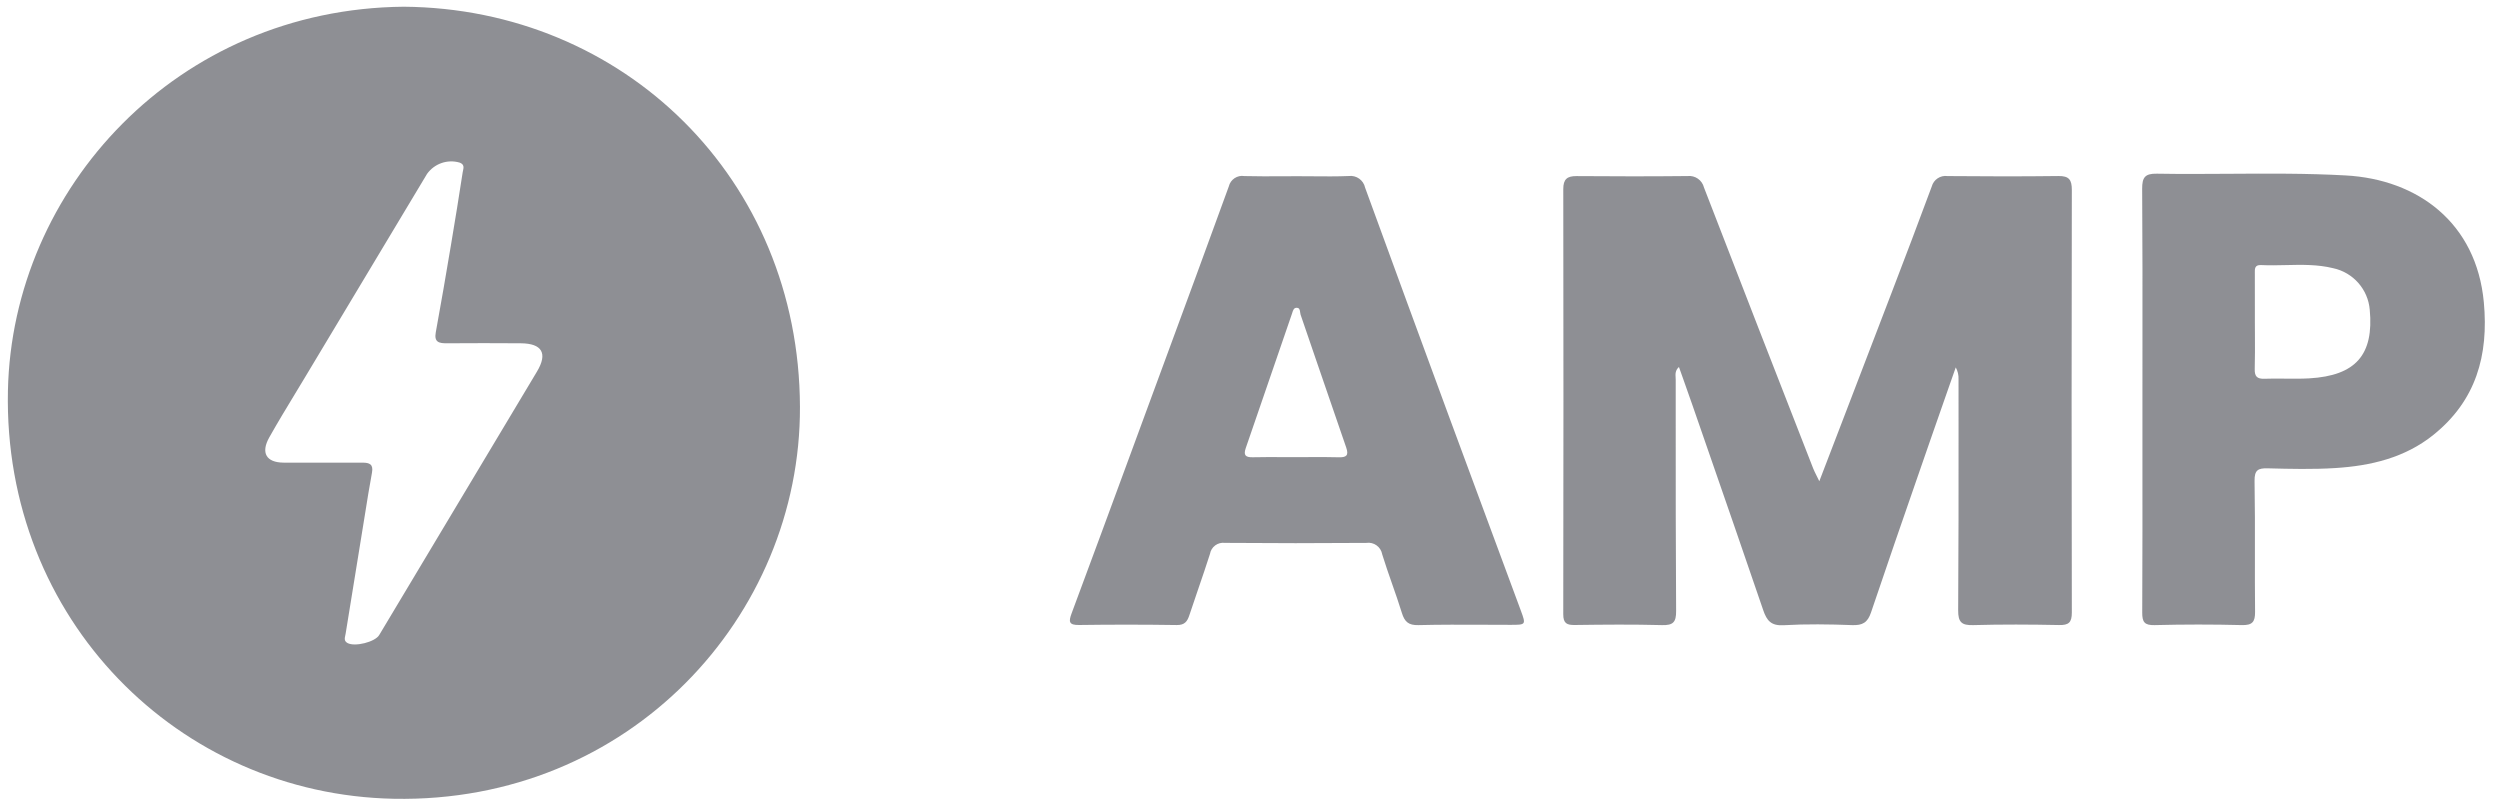 <svg width="112" height="36" viewBox="0 0 112 36" fill="none" xmlns="http://www.w3.org/2000/svg">
<path fill-rule="evenodd" clip-rule="evenodd" d="M35.838 18.226C35.804 7.991 27.925 0.379 18.09 0.301C7.929 0.395 0.545 8.453 0.355 17.503C0.14 27.749 8.009 35.597 17.643 35.785C28.206 35.99 35.869 27.607 35.838 18.226ZM14.893 20.729C14.713 20.728 14.533 20.728 14.352 20.728C14.155 20.728 13.958 20.728 13.761 20.729C13.406 20.729 13.051 20.73 12.696 20.726C11.93 20.718 11.674 20.288 12.064 19.594C12.439 18.927 12.836 18.273 13.233 17.618C13.387 17.364 13.541 17.109 13.694 16.854C15.505 13.832 17.317 10.811 19.131 7.791C19.461 7.329 20.046 7.125 20.591 7.284C20.806 7.362 20.773 7.511 20.743 7.649C20.737 7.676 20.731 7.702 20.727 7.727C20.566 8.778 20.396 9.827 20.22 10.875L20.199 11.001C19.98 12.298 19.762 13.594 19.523 14.887C19.44 15.336 19.673 15.381 20.016 15.379C21.12 15.371 22.225 15.371 23.329 15.379C24.289 15.386 24.546 15.829 24.056 16.647C21.701 20.583 19.345 24.518 16.987 28.452C16.801 28.762 15.902 28.986 15.573 28.81C15.412 28.724 15.44 28.598 15.467 28.472C15.473 28.447 15.479 28.422 15.483 28.397C15.737 26.823 15.992 25.249 16.248 23.676C16.282 23.468 16.315 23.26 16.349 23.052C16.449 22.424 16.549 21.797 16.665 21.173C16.736 20.795 16.547 20.727 16.245 20.727C15.794 20.729 15.344 20.729 14.893 20.729Z" fill="#1E212B" fill-opacity="0.5"/>
<path d="M82.47 19.045C82.151 19.876 81.83 20.713 81.505 21.559C81.46 21.465 81.42 21.384 81.384 21.313C81.319 21.183 81.268 21.082 81.227 20.977C79.589 16.788 77.96 12.597 76.339 8.402C76.257 8.069 75.941 7.849 75.601 7.887C73.944 7.905 72.287 7.902 70.63 7.889C70.209 7.886 70.034 8.025 70.035 8.471C70.045 14.82 70.045 21.17 70.034 27.519C70.034 27.928 70.193 28.006 70.559 28C71.86 27.982 73.163 27.97 74.464 28.005C74.961 28.018 75.094 27.866 75.09 27.376C75.071 24.505 75.072 21.633 75.072 18.762C75.072 18.182 75.072 17.603 75.072 17.024C75.072 16.989 75.07 16.953 75.068 16.917C75.058 16.76 75.047 16.593 75.217 16.441C75.279 16.615 75.34 16.786 75.4 16.956C75.544 17.362 75.685 17.76 75.824 18.159C76.025 18.74 76.226 19.321 76.428 19.902C77.288 22.381 78.147 24.86 78.995 27.343C79.153 27.804 79.347 28.041 79.902 28.01C80.924 27.951 81.953 27.967 82.978 28.005C83.439 28.021 83.667 27.896 83.821 27.44C84.52 25.363 85.239 23.292 85.957 21.221C86.146 20.676 86.335 20.131 86.524 19.586C86.772 18.871 87.023 18.156 87.273 17.442C87.388 17.114 87.503 16.787 87.618 16.459C87.708 16.622 87.751 16.806 87.742 16.992C87.742 17.746 87.742 18.5 87.743 19.253C87.744 21.95 87.745 24.648 87.726 27.344C87.723 27.87 87.877 28.02 88.397 28.005C89.678 27.969 90.961 27.976 92.243 28.002C92.678 28.011 92.819 27.89 92.818 27.44C92.805 21.13 92.805 14.82 92.818 8.51C92.819 8.054 92.693 7.88 92.221 7.886C90.564 7.907 88.907 7.903 87.25 7.888C86.93 7.843 86.626 8.044 86.542 8.356C85.957 9.94 85.354 11.518 84.751 13.096C83.997 15.068 83.241 17.038 82.47 19.045Z" fill="#1E212B" fill-opacity="0.5"/>
<path fill-rule="evenodd" clip-rule="evenodd" d="M58.796 7.898C58.569 7.896 58.343 7.894 58.116 7.894C57.887 7.894 57.658 7.896 57.43 7.897C56.87 7.9 56.31 7.902 55.75 7.888C55.431 7.835 55.125 8.039 55.05 8.354C54.081 11.021 53.1 13.683 52.118 16.345C51.857 17.053 51.596 17.762 51.335 18.47C51.105 19.093 50.876 19.716 50.647 20.34C49.771 22.719 48.895 25.098 48.01 27.473C47.869 27.849 47.881 28.006 48.341 28C49.801 27.979 51.26 27.98 52.718 28.002C53.074 28.007 53.192 27.842 53.286 27.554C53.417 27.155 53.554 26.757 53.69 26.36C53.866 25.847 54.042 25.334 54.206 24.818C54.26 24.498 54.557 24.279 54.878 24.321C56.987 24.338 59.097 24.339 61.207 24.322C61.547 24.269 61.867 24.499 61.924 24.839C62.061 25.284 62.215 25.724 62.369 26.165C62.52 26.596 62.671 27.026 62.805 27.462C62.928 27.858 63.103 28.016 63.544 28.005C64.524 27.981 65.506 27.985 66.487 27.989C66.886 27.991 67.285 27.993 67.684 27.993C68.36 27.992 68.368 27.989 68.135 27.359C67.656 26.061 67.175 24.764 66.694 23.467C66.09 21.838 65.486 20.209 64.885 18.578C63.637 15.19 62.395 11.8 61.157 8.408C61.085 8.069 60.766 7.842 60.422 7.886C59.881 7.908 59.339 7.903 58.796 7.898ZM58.633 20.478C58.447 20.479 58.261 20.481 58.074 20.481C57.888 20.48 57.702 20.48 57.515 20.479C57.051 20.477 56.587 20.474 56.124 20.485C55.794 20.492 55.699 20.393 55.812 20.068C56.505 18.066 57.194 16.063 57.879 14.059C57.884 14.043 57.889 14.026 57.895 14.009C57.928 13.905 57.962 13.797 58.071 13.79C58.22 13.78 58.233 13.886 58.246 13.989C58.25 14.026 58.255 14.063 58.265 14.094C58.489 14.745 58.712 15.398 58.935 16.05C59.391 17.383 59.847 18.715 60.309 20.046C60.435 20.409 60.317 20.496 59.966 20.486C59.522 20.473 59.078 20.475 58.633 20.478Z" fill="#1E212B" fill-opacity="0.5"/>
<path fill-rule="evenodd" clip-rule="evenodd" d="M95.982 15.567C95.981 16.35 95.981 17.133 95.981 17.916C95.981 18.673 95.981 19.43 95.981 20.187C95.983 22.604 95.984 25.02 95.972 27.436C95.969 27.864 96.067 28.016 96.526 28.005C97.828 27.972 99.129 27.971 100.429 28.004C100.905 28.016 101.032 27.864 101.027 27.405C101.018 26.532 101.019 25.659 101.02 24.785C101.022 23.707 101.023 22.629 101.004 21.552C100.996 21.056 101.16 20.969 101.602 20.981C102.606 21.008 103.616 21.032 104.617 20.969C106.208 20.87 107.738 20.51 109.015 19.484C110.922 17.952 111.497 15.926 111.276 13.544C110.945 9.98 108.318 8.036 105.083 7.859C103.34 7.763 101.595 7.774 99.851 7.786C98.776 7.793 97.702 7.8 96.628 7.781C96.099 7.772 95.966 7.944 95.969 8.456C95.986 10.826 95.984 13.197 95.982 15.567ZM101.021 15.016C101.019 14.81 101.018 14.605 101.018 14.399C101.018 14.169 101.018 13.94 101.018 13.71C101.019 13.23 101.019 12.75 101.017 12.271C101.017 12.256 101.016 12.241 101.016 12.226C101.013 12.038 101.011 11.861 101.295 11.875C101.665 11.893 102.036 11.885 102.408 11.876C103.118 11.859 103.827 11.843 104.53 12.016C105.425 12.21 106.089 12.966 106.165 13.878C106.353 15.892 105.54 16.828 103.461 16.95C103.093 16.971 102.723 16.967 102.354 16.963C102.053 16.96 101.751 16.957 101.451 16.968C101.111 16.98 101.003 16.861 101.012 16.527C101.026 16.024 101.023 15.52 101.021 15.016Z" fill="#1E212B" fill-opacity="0.5"/>
</svg>
